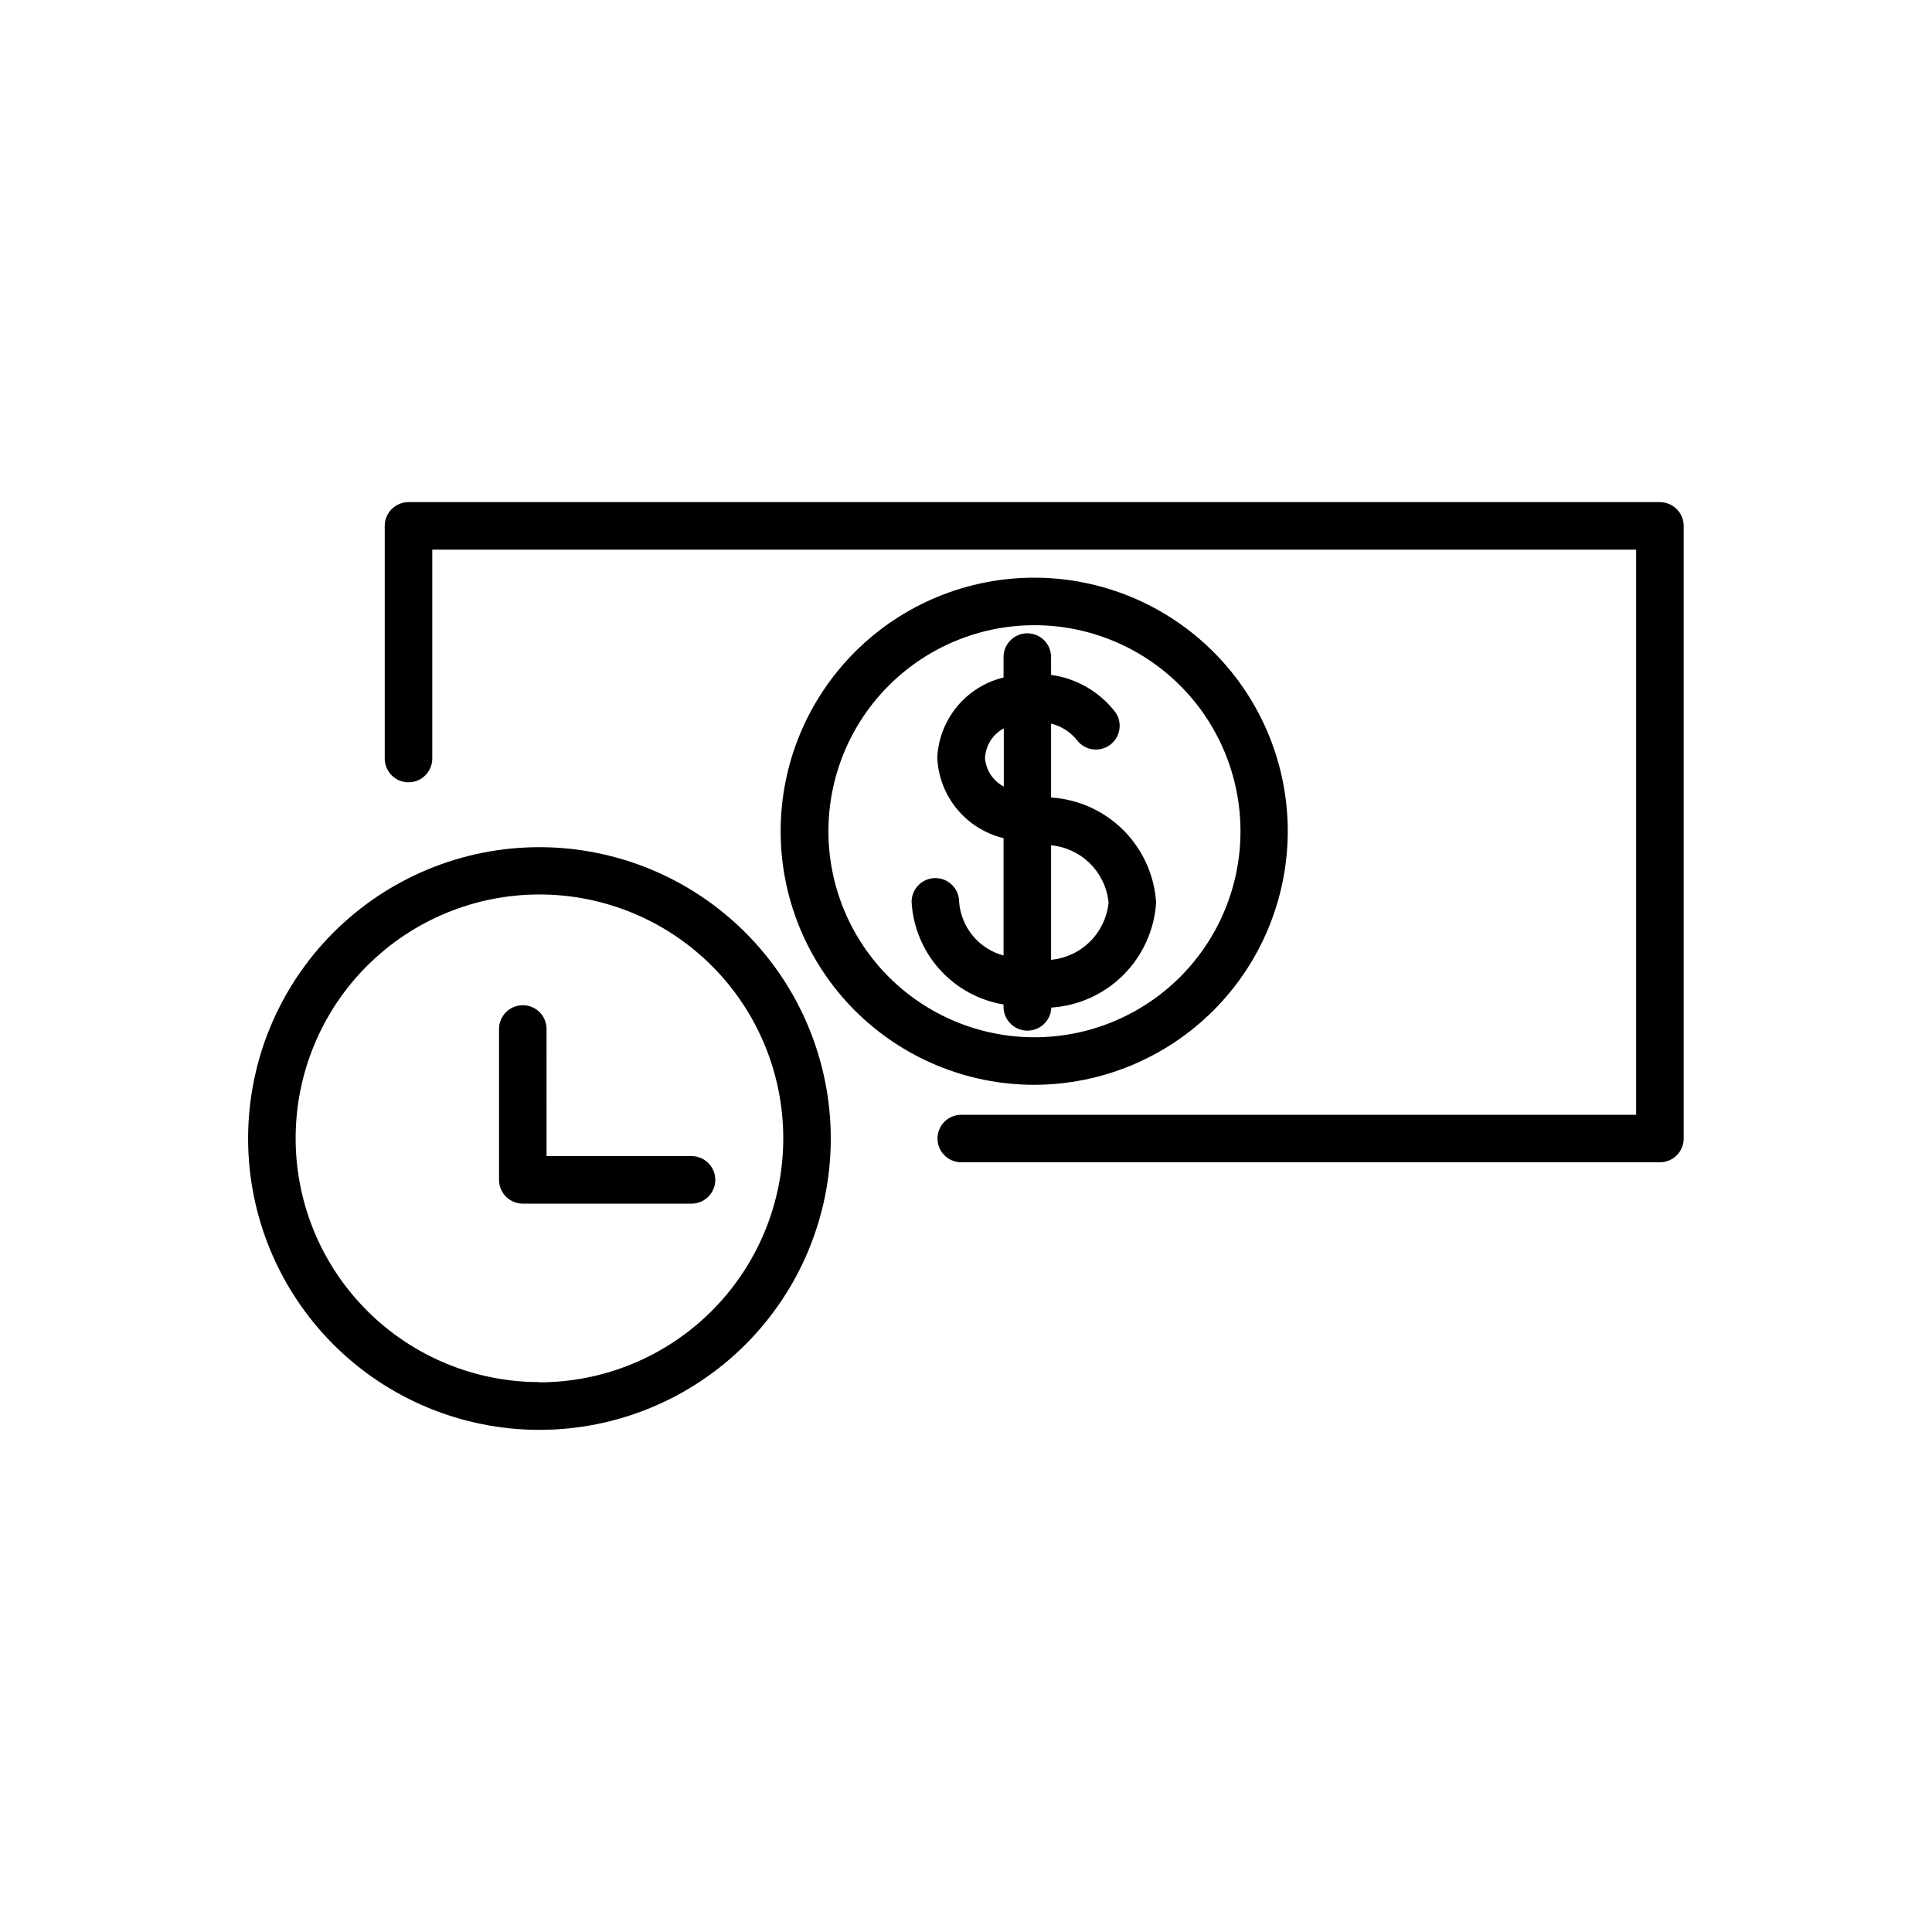 <?xml version="1.0" encoding="UTF-8"?>
<!-- Uploaded to: ICON Repo, www.svgrepo.com, Generator: ICON Repo Mixer Tools -->
<svg fill="#000000" width="800px" height="800px" version="1.1" viewBox="144 144 512 512" xmlns="http://www.w3.org/2000/svg">
 <g>
  <path d="m583.89 277.07h-331.63c-3.481 0-6.301 2.816-6.301 6.297v61.652c0 3.481 2.82 6.297 6.301 6.297 3.477 0 6.297-2.816 6.297-6.297v-55.355h319.04v149.76h-178.85c-3.477 0-6.297 2.82-6.297 6.297 0 3.481 2.82 6.297 6.297 6.297h185.15c1.668 0 3.269-0.664 4.453-1.844 1.18-1.18 1.844-2.781 1.844-4.453v-162.35c0-1.672-0.664-3.273-1.844-4.453-1.184-1.18-2.785-1.844-4.453-1.844z"/>
  <path d="m286.96 368.51c-20.477 0-40.117 8.133-54.594 22.613-14.48 14.48-22.617 34.117-22.617 54.594s8.137 40.117 22.617 54.594c14.477 14.48 34.117 22.617 54.594 22.617 20.477 0 40.113-8.137 54.594-22.617 14.48-14.477 22.613-34.117 22.613-54.594-0.016-20.473-8.156-40.102-22.633-54.574-14.473-14.477-34.102-22.617-54.574-22.633zm0 141.76c-17.141 0-33.578-6.809-45.695-18.934-12.121-12.121-18.926-28.559-18.918-45.699 0.004-17.141 6.82-33.578 18.945-45.691 12.125-12.113 28.57-18.914 45.711-18.902 17.137 0.012 33.57 6.832 45.684 18.961 12.109 12.129 18.902 28.574 18.887 45.715-0.016 17.133-6.828 33.559-18.945 45.672-12.113 12.113-28.539 18.926-45.668 18.941z"/>
  <path d="m327.26 450.38h-38.414l-0.004-33.691c0-3.477-2.816-6.297-6.297-6.297-3.477 0-6.297 2.82-6.297 6.297v39.988c0 1.672 0.664 3.273 1.844 4.453 1.184 1.184 2.785 1.848 4.453 1.848h44.715c3.477 0 6.297-2.82 6.297-6.301 0-3.477-2.82-6.297-6.297-6.297z"/>
  <path d="m485.27 364.54c0.066-17.836-6.961-34.965-19.535-47.617-12.57-12.652-29.656-19.785-47.492-19.832-17.836-0.043-34.957 7.004-47.594 19.594-12.637 12.59-19.75 29.684-19.77 47.52-0.023 17.836 7.047 34.949 19.648 47.57 12.605 12.617 29.711 19.711 47.547 19.711 17.77-0.02 34.816-7.07 47.406-19.613 12.59-12.543 19.703-29.559 19.789-47.332zm-121.73 0c-0.066-14.5 5.637-28.43 15.852-38.719 10.215-10.289 24.102-16.094 38.602-16.133 14.5-0.039 28.418 5.691 38.688 15.926 10.27 10.234 16.047 24.133 16.059 38.633 0.012 14.496-5.742 28.406-16 38.656-10.254 10.25-24.164 16-38.66 15.984-14.43-0.016-28.262-5.742-38.48-15.926s-15.992-23.996-16.059-38.422z"/>
  <path d="m422.61 411.02c7.223-0.477 14.023-3.562 19.133-8.684 5.109-5.125 8.184-11.93 8.641-19.152-0.461-7.231-3.539-14.047-8.664-19.172-5.125-5.121-11.938-8.203-19.172-8.664v-19.586c2.746 0.672 5.188 2.246 6.93 4.473 2.086 2.656 5.898 3.191 8.637 1.211 2.738-1.977 3.43-5.762 1.562-8.578-4.152-5.481-10.316-9.086-17.129-10.016v-4.723c0-3.477-2.82-6.297-6.297-6.297-3.477 0-6.297 2.82-6.297 6.297v5.418c-4.84 1.164-9.168 3.871-12.336 7.711-3.168 3.84-5.004 8.602-5.234 13.574 0.23 4.973 2.066 9.734 5.234 13.574 3.168 3.836 7.496 6.543 12.336 7.711v31.109c-3.195-0.863-6.043-2.695-8.152-5.242-2.109-2.551-3.375-5.691-3.625-8.988 0-3.481-2.82-6.297-6.297-6.297s-6.297 2.816-6.297 6.297c0.367 6.629 2.981 12.934 7.41 17.879 4.43 4.945 10.41 8.234 16.961 9.324v0.379c-0.121 3.496 2.613 6.43 6.109 6.551s6.426-2.613 6.547-6.109zm15.18-27.836c-0.391 3.902-2.125 7.551-4.902 10.316-2.781 2.769-6.434 4.488-10.34 4.859v-30.352c3.906 0.371 7.559 2.09 10.34 4.859 2.777 2.766 4.512 6.414 4.902 10.316zm-32.75-38.164c0.105-3.363 2.004-6.418 4.977-7.996v15.43c-2.809-1.477-4.68-4.273-4.977-7.434z"/>
 </g>
</svg>